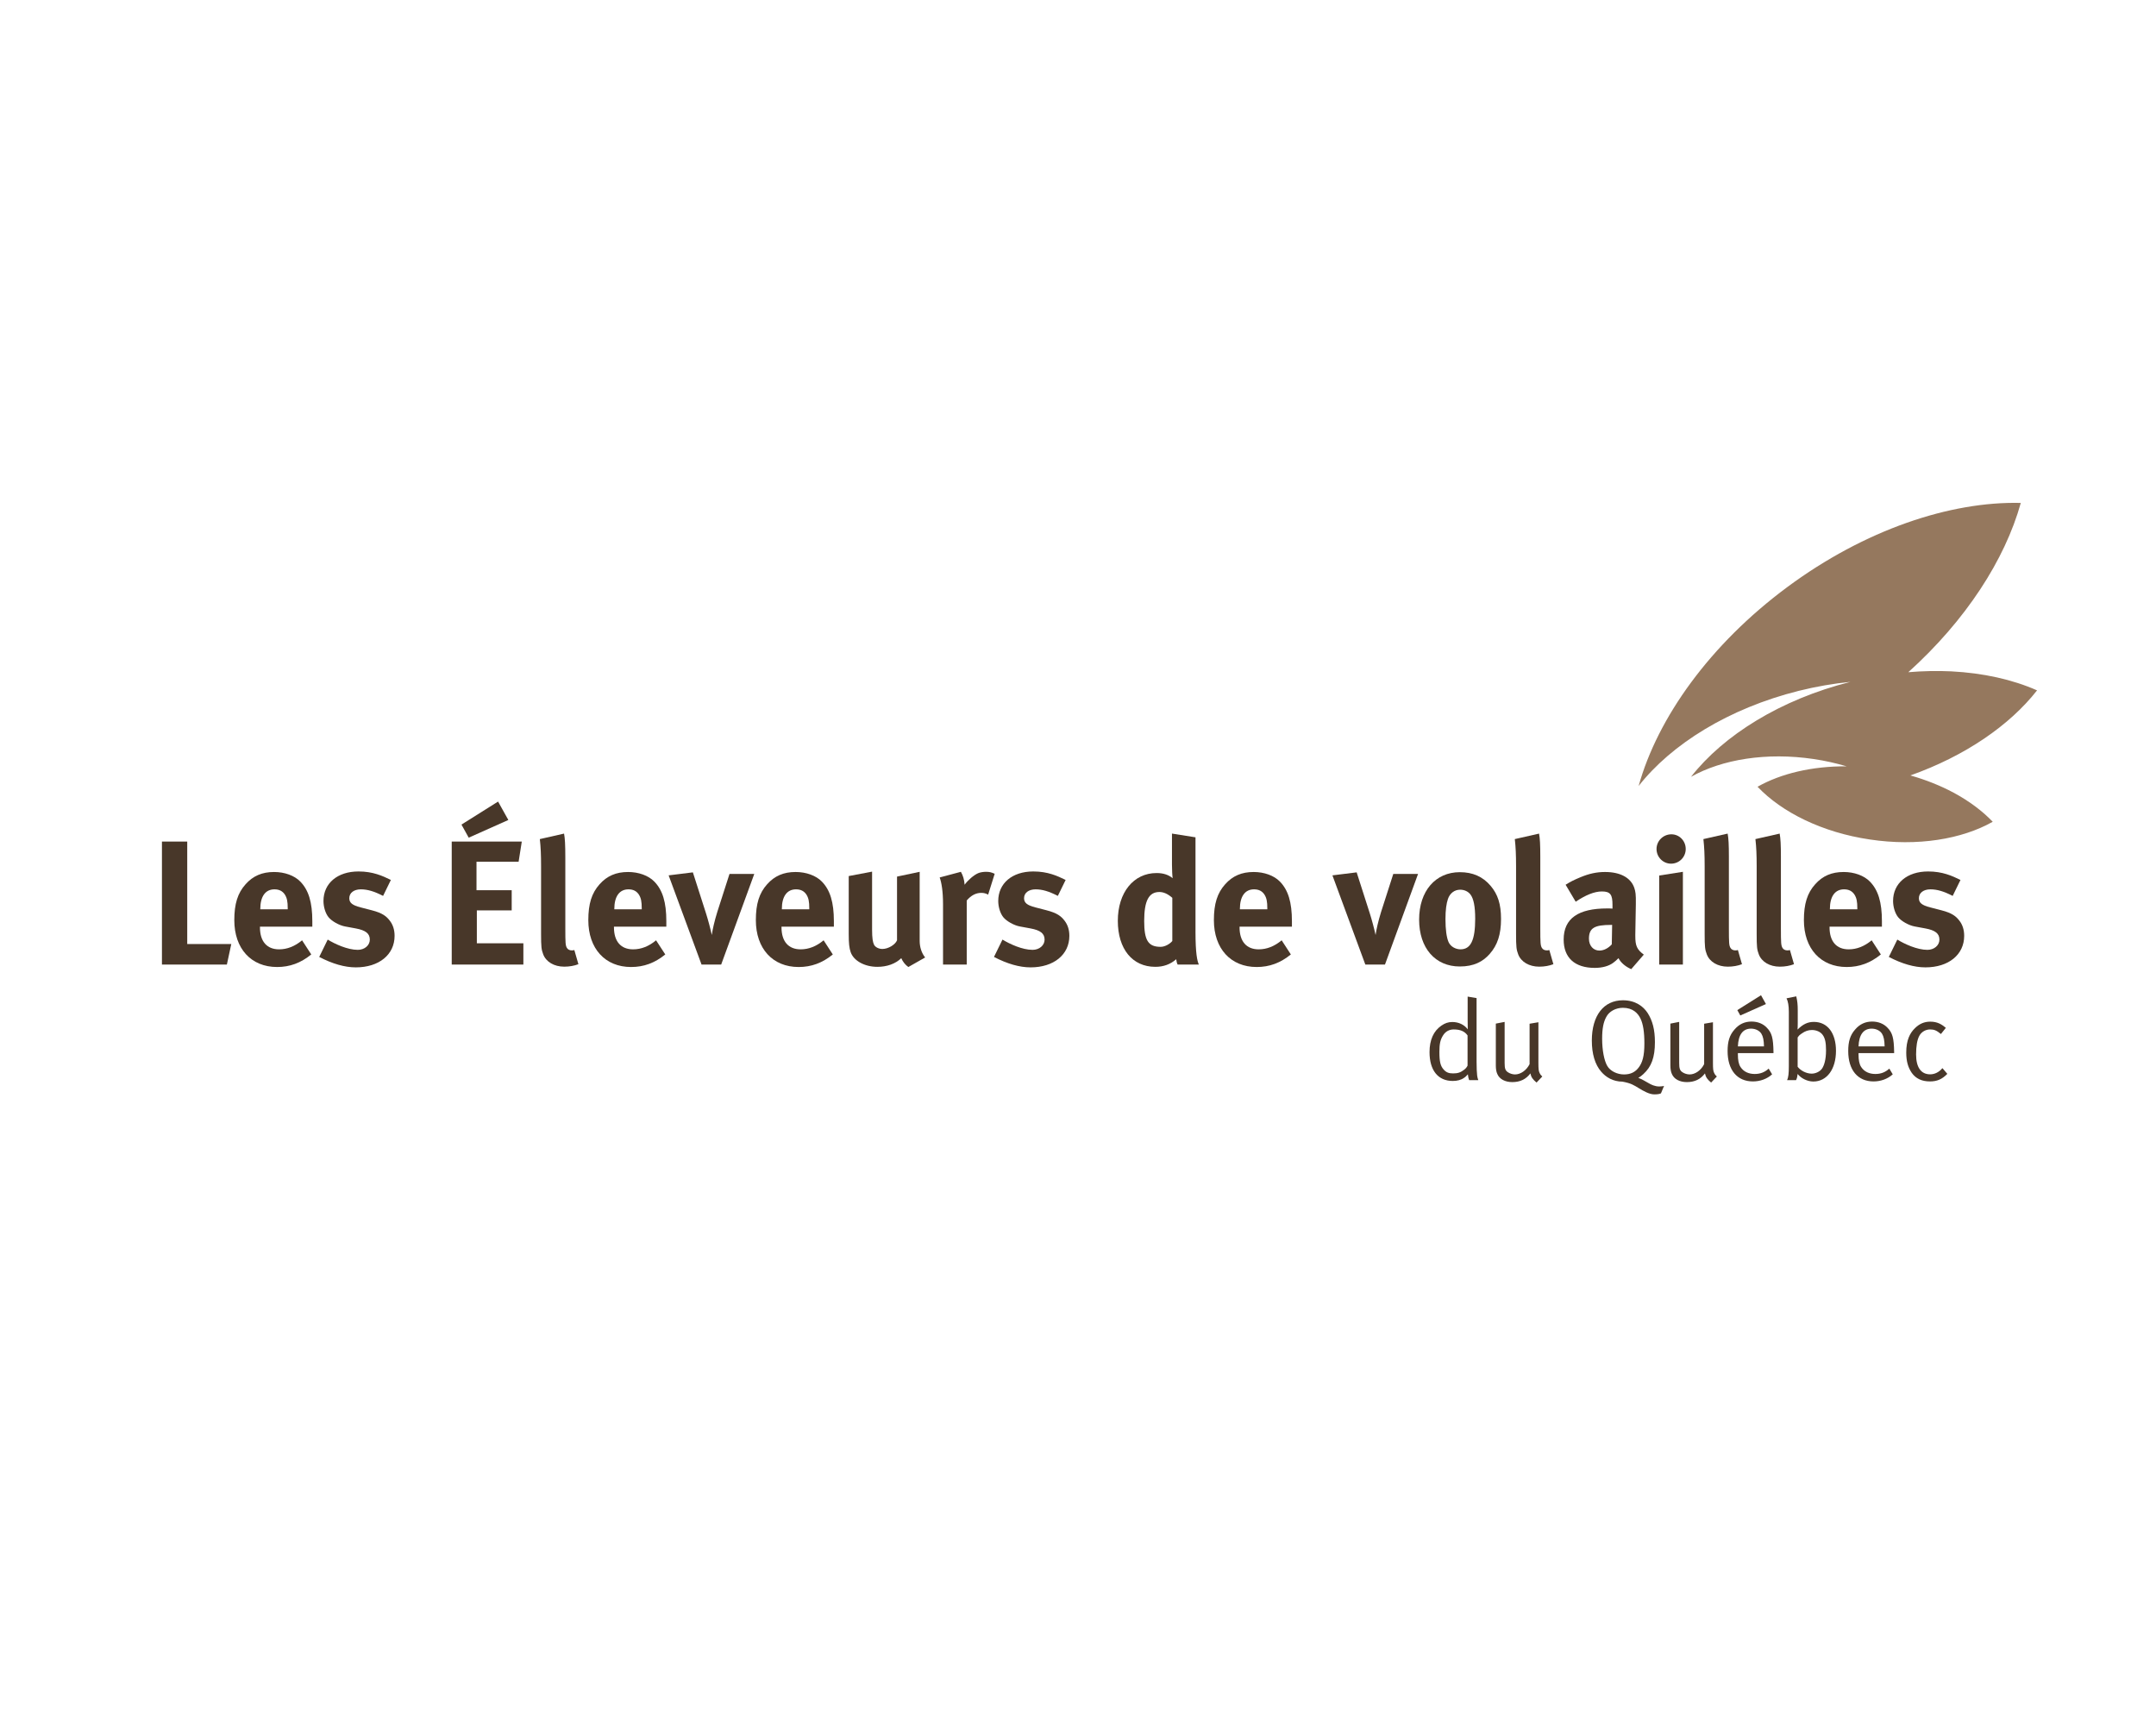 <?xml version="1.0" encoding="UTF-8"?>
<svg xmlns="http://www.w3.org/2000/svg" id="Layer_2" viewBox="0 0 288.759 231.882">
  <defs>
    <style>.cls-1{fill:none;}.cls-2{fill:#95785e;}.cls-3{fill:#483729;}</style>
  </defs>
  <g id="Layer_2-2">
    <g>
      <rect class="cls-1" width="288.759" height="231.882"></rect>
      <g>
        <g>
          <path class="cls-3" d="M25.077,112.695v13.718h5.901l-.592,2.75h-8.696v-16.468h3.388Z"></path>
          <path class="cls-3" d="M41.687,127.81c-1.398,1.138-2.867,1.682-4.572,1.682-3.483,0-5.734-2.463-5.734-6.278,0-2.18,.45-3.625,1.516-4.81,.994-1.114,2.204-1.636,3.815-1.636,1.399,0,2.724,.474,3.507,1.281,1.114,1.137,1.611,2.772,1.611,5.308v.734h-7.013v.095c0,1.873,.923,2.939,2.559,2.939,1.09,0,2.109-.402,3.081-1.209l1.231,1.895Zm-3.151-6.042v-.142c0-.9-.096-1.374-.379-1.825-.308-.474-.759-.71-1.399-.71-1.208,0-1.896,.947-1.896,2.629v.047h3.673Z"></path>
          <path class="cls-3" d="M51.308,119.968c-1.209-.617-2.086-.876-2.986-.876-.924,0-1.54,.474-1.54,1.185,0,.616,.402,.946,1.516,1.231l1.469,.38c1.493,.379,1.992,.83,2.418,1.373,.45,.569,.663,1.255,.663,2.063,0,2.511-2.086,4.217-5.19,4.217-1.492,0-3.128-.474-4.904-1.397l1.137-2.323c.972,.593,2.654,1.374,4.029,1.374,.9,0,1.611-.592,1.611-1.374,0-.829-.592-1.254-1.872-1.492l-1.42-.262c-.807-.142-1.802-.71-2.228-1.232-.428-.521-.688-1.398-.688-2.181,0-2.369,1.871-3.956,4.691-3.956,1.943,0,3.222,.591,4.337,1.137l-1.042,2.133Z"></path>
          <path class="cls-3" d="M69.885,112.695l-.426,2.701h-5.64v3.814h4.714v2.701h-4.668v4.408h6.232v2.844h-9.596v-16.468h9.383Zm-1.801-2.892l-5.308,2.369-.971-1.752,4.904-3.082,1.374,2.465Z"></path>
          <path class="cls-3" d="M75.715,114.778v9.453c0,2.087,.022,2.371,.212,2.702,.119,.214,.38,.332,.64,.332,.119,0,.19,0,.355-.048l.546,1.897c-.546,.214-1.21,.332-1.897,.332-1.351,0-2.44-.641-2.82-1.659-.237-.616-.284-.997-.284-2.725v-9.051c0-1.588-.047-2.56-.166-3.649l3.245-.735c.119,.664,.168,1.446,.168,3.152Z"></path>
          <path class="cls-3" d="M89.102,127.81c-1.399,1.138-2.868,1.682-4.574,1.682-3.483,0-5.733-2.463-5.733-6.278,0-2.18,.45-3.625,1.516-4.81,.996-1.114,2.203-1.636,3.815-1.636,1.398,0,2.724,.474,3.507,1.281,1.113,1.137,1.611,2.772,1.611,5.308v.734h-7.014v.095c0,1.873,.924,2.939,2.56,2.939,1.089,0,2.109-.402,3.08-1.209l1.233,1.895Zm-3.152-6.042v-.142c0-.9-.095-1.374-.38-1.825-.308-.474-.758-.71-1.398-.71-1.208,0-1.895,.947-1.895,2.629v.047h3.673Z"></path>
          <path class="cls-3" d="M92.798,116.817l1.754,5.474c.26,.806,.616,2.133,.781,2.913,.095-.71,.356-1.87,.734-3.08l1.636-5.094h3.318l-4.432,12.133h-2.63l-4.407-11.944,3.245-.402Z"></path>
          <path class="cls-3" d="M111.541,127.81c-1.399,1.138-2.868,1.682-4.573,1.682-3.484,0-5.734-2.463-5.734-6.278,0-2.18,.45-3.625,1.516-4.81,.996-1.114,2.204-1.636,3.815-1.636,1.398,0,2.725,.474,3.508,1.281,1.112,1.137,1.611,2.772,1.611,5.308v.734h-7.014v.095c0,1.873,.924,2.939,2.559,2.939,1.091,0,2.109-.402,3.08-1.209l1.233,1.895Zm-3.152-6.042v-.142c0-.9-.096-1.374-.378-1.825-.309-.474-.76-.71-1.399-.71-1.209,0-1.896,.947-1.896,2.629v.047h3.672Z"></path>
          <path class="cls-3" d="M116.801,116.721v7.795c0,1.09,.094,1.66,.261,1.991,.166,.331,.639,.568,1.114,.568,.781,0,1.729-.568,1.966-1.161v-8.53l3.033-.64v9.265c0,.805,.261,1.634,.734,2.204l-2.251,1.278c-.402-.284-.734-.687-.948-1.183-.781,.757-1.919,1.16-3.199,1.16-1.706,0-3.175-.806-3.579-1.967-.189-.545-.26-1.184-.26-2.418v-7.771l3.128-.593Z"></path>
          <path class="cls-3" d="M128.696,116.745c.284,.498,.45,1.042,.497,1.73,.45-.616,1.209-1.28,1.801-1.542,.261-.117,.688-.189,1.043-.189,.473,0,.686,.047,1.184,.262l-.877,2.794c-.308-.165-.569-.236-.923-.236-.711,0-1.352,.33-1.944,1.019v8.578h-3.174v-8.105c0-1.634-.19-2.868-.45-3.555l2.843-.757Z"></path>
          <path class="cls-3" d="M141.68,119.968c-1.209-.617-2.084-.876-2.985-.876-.923,0-1.54,.474-1.54,1.185,0,.616,.402,.946,1.518,1.231l1.467,.38c1.494,.379,1.991,.83,2.418,1.373,.45,.569,.664,1.255,.664,2.063,0,2.511-2.087,4.217-5.19,4.217-1.493,0-3.127-.474-4.905-1.397l1.138-2.323c.971,.593,2.654,1.374,4.029,1.374,.9,0,1.611-.592,1.611-1.374,0-.829-.592-1.254-1.872-1.492l-1.421-.262c-.806-.142-1.801-.71-2.228-1.232-.427-.521-.687-1.398-.687-2.181,0-2.369,1.871-3.956,4.691-3.956,1.944,0,3.223,.591,4.335,1.137l-1.042,2.133Z"></path>
          <path class="cls-3" d="M160.115,124.731c0,2.986,.236,3.957,.45,4.431h-2.843c-.097-.191-.142-.38-.188-.712-.784,.687-1.707,1.018-2.798,1.018-3.081,0-5.023-2.393-5.023-6.16,0-3.792,2.109-6.399,5.189-6.399,.877,0,1.564,.214,2.156,.688-.046-.261-.093-1.092-.093-1.8v-4.172l3.151,.5v12.605Zm-4.833-5.284c-1.422,0-2.038,1.184-2.038,3.886,0,2.606,.544,3.457,2.203,3.457,.591,0,1.257-.402,1.564-.78v-5.783c-.593-.52-1.161-.78-1.73-.78Z"></path>
          <path class="cls-3" d="M172.887,127.81c-1.399,1.138-2.868,1.682-4.573,1.682-3.484,0-5.734-2.463-5.734-6.278,0-2.18,.45-3.625,1.516-4.81,.996-1.114,2.205-1.636,3.816-1.636,1.399,0,2.724,.474,3.508,1.281,1.112,1.137,1.611,2.772,1.611,5.308v.734h-7.013v.095c0,1.873,.923,2.939,2.558,2.939,1.089,0,2.109-.402,3.08-1.209l1.233,1.895Zm-3.152-6.042v-.142c0-.9-.096-1.374-.379-1.825-.308-.474-.758-.71-1.4-.71-1.207,0-1.894,.947-1.894,2.629v.047h3.673Z"></path>
          <path class="cls-3" d="M181.701,116.817l1.754,5.474c.26,.806,.616,2.133,.78,2.913,.097-.71,.358-1.87,.735-3.08l1.636-5.094h3.317l-4.43,12.133h-2.631l-4.407-11.944,3.245-.402Z"></path>
          <path class="cls-3" d="M199.639,118.617c.972,1.137,1.398,2.464,1.398,4.431,0,2.085-.474,3.508-1.517,4.693-.923,1.042-2.131,1.681-4.003,1.681-3.294,0-5.451-2.464-5.451-6.279,0-3.816,2.18-6.35,5.451-6.35,1.729,0,3.08,.593,4.122,1.825Zm-5.71,1.753c-.214,.641-.333,1.494-.333,2.702,0,1.399,.143,2.44,.403,3.057,.284,.662,.996,.996,1.611,.996,1.374,0,1.967-1.232,1.967-4.099,0-1.636-.212-2.702-.639-3.248-.308-.402-.807-.638-1.375-.638-.757,0-1.373,.473-1.633,1.231Z"></path>
          <path class="cls-3" d="M206.296,114.778v9.453c0,2.087,.024,2.371,.214,2.702,.118,.214,.378,.332,.639,.332,.119,0,.19,0,.355-.048l.546,1.897c-.546,.214-1.208,.332-1.897,.332-1.349,0-2.44-.641-2.82-1.659-.236-.616-.283-.997-.283-2.725v-9.051c0-1.588-.048-2.56-.167-3.649l3.247-.735c.12,.664,.166,1.446,.166,3.152Z"></path>
          <path class="cls-3" d="M211.653,117.479c1.184-.496,2.203-.711,3.316-.711,2.039,0,3.437,.759,3.91,2.109,.166,.497,.238,.876,.214,2.18l-.072,4.075v.213c0,1.303,.214,1.802,1.138,2.488l-1.682,1.944c-.734-.309-1.399-.854-1.707-1.469-.237,.237-.496,.473-.735,.639-.591,.426-1.443,.663-2.44,.663-2.701,0-4.17-1.374-4.17-3.791,0-2.843,1.967-4.17,5.829-4.17,.238,0,.452,0,.711,.024v-.497c0-1.351-.259-1.802-1.421-1.802-1.019,0-2.204,.498-3.508,1.375l-1.349-2.274c.638-.404,1.113-.64,1.967-.996Zm4.122,6.375c-2.203,0-2.963,.402-2.963,1.847,0,.948,.594,1.589,1.399,1.589,.592,0,1.184-.309,1.66-.83l.046-2.606h-.141Z"></path>
          <path class="cls-3" d="M225.774,113.689c0,1.089-.876,1.965-1.967,1.965-1.066,0-1.943-.876-1.943-1.965,0-1.091,.901-1.967,1.991-1.967,1.067,0,1.919,.876,1.919,1.967Zm-.38,3.056v12.417h-3.174v-11.92l3.174-.498Z"></path>
          <path class="cls-3" d="M231.554,114.778v9.453c0,2.087,.023,2.371,.214,2.702,.118,.214,.378,.332,.639,.332,.119,0,.189,0,.354-.048l.546,1.897c-.546,.214-1.209,.332-1.895,.332-1.35,0-2.44-.641-2.819-1.659-.238-.616-.284-.997-.284-2.725v-9.051c0-1.588-.049-2.56-.168-3.649l3.248-.735c.119,.664,.166,1.446,.166,3.152Z"></path>
          <path class="cls-3" d="M238.521,114.778v9.453c0,2.087,.023,2.371,.213,2.702,.118,.214,.38,.332,.64,.332,.118,0,.189,0,.355-.048l.546,1.897c-.546,.214-1.208,.332-1.896,.332-1.351,0-2.44-.641-2.82-1.659-.239-.616-.283-.997-.283-2.725v-9.051c0-1.588-.047-2.56-.167-3.649l3.246-.735c.118,.664,.167,1.446,.167,3.152Z"></path>
          <path class="cls-3" d="M251.908,127.81c-1.399,1.138-2.868,1.682-4.574,1.682-3.481,0-5.733-2.463-5.733-6.278,0-2.18,.449-3.625,1.518-4.81,.993-1.114,2.202-1.636,3.813-1.636,1.398,0,2.724,.474,3.508,1.281,1.114,1.137,1.611,2.772,1.611,5.308v.734h-7.013v.095c0,1.873,.923,2.939,2.559,2.939,1.09,0,2.109-.402,3.08-1.209l1.232,1.895Zm-3.152-6.042v-.142c0-.9-.096-1.374-.378-1.825-.309-.474-.759-.71-1.399-.71-1.209,0-1.896,.947-1.896,2.629v.047h3.672Z"></path>
          <path class="cls-3" d="M261.528,119.968c-1.208-.617-2.084-.876-2.986-.876-.923,0-1.539,.474-1.539,1.185,0,.616,.402,.946,1.515,1.231l1.47,.38c1.493,.379,1.99,.83,2.418,1.373,.45,.569,.662,1.255,.662,2.063,0,2.511-2.083,4.217-5.189,4.217-1.492,0-3.128-.474-4.904-1.397l1.137-2.323c.971,.593,2.654,1.374,4.029,1.374,.9,0,1.611-.592,1.611-1.374,0-.829-.592-1.254-1.872-1.492l-1.421-.262c-.807-.142-1.803-.71-2.229-1.232-.426-.521-.686-1.398-.686-2.181,0-2.369,1.871-3.956,4.691-3.956,1.943,0,3.223,.591,4.337,1.137l-1.043,2.133Z"></path>
        </g>
        <path class="cls-2" d="M261.331,89.9c-1.855-.087-3.778-.05-5.746,.114,7.697-6.936,12.94-15.044,15.065-22.667-9.47-.232-20.926,3.603-31.28,11.273-10.352,7.669-17.365,17.503-19.906,26.634,4.384-5.597,12.067-10.396,21.439-12.742,2.343-.583,4.661-.981,6.924-1.203-9.332,2.349-16.979,7.136-21.347,12.715,4.13-2.329,10.085-3.328,16.454-2.379,1.527,.227,2.992,.558,4.391,.975-4.621-.037-8.803,.964-11.932,2.733,3.266,3.434,8.67,6.124,15.048,7.064,6.371,.958,12.322-.041,16.45-2.374-1.393-1.457-3.163-2.779-5.24-3.897-1.735-.926-3.686-1.716-5.79-2.308,7.335-2.6,13.307-6.714,16.968-11.392-3.285-1.45-7.21-2.327-11.498-2.546"></path>
        <g>
          <path class="cls-3" d="M197.762,133.653v8.521c0,.783,.032,1.519,.077,1.856,.047,.261,.06,.369,.154,.613h-1.227c-.107-.291-.123-.398-.169-.78-.229,.244-.322,.351-.521,.474-.384,.276-.904,.413-1.502,.413-1.977,0-3.113-1.425-3.113-3.864,0-1.624,.538-2.82,1.579-3.54,.491-.337,.92-.49,1.472-.49,.859,0,1.61,.368,2.07,.981,0,0-.016-.628-.016-1.18v-3.204l1.195,.199Zm-1.21,4.997c-.384-.537-.95-.798-1.853-.798-.6,0-1.106,.277-1.426,.798-.369,.582-.49,1.135-.49,2.207,0,1.318,.138,1.901,.597,2.392,.337,.367,.673,.49,1.242,.49,.629,0,.997-.124,1.472-.49,.276-.2,.398-.429,.46-.551v-4.047Z"></path>
          <path class="cls-3" d="M200.339,137.071l1.18-.229v5.487c0,.751,.091,1.026,.444,1.256,.245,.168,.613,.292,.95,.292,.752,0,1.534-.552,1.948-1.379v-5.412l1.181-.198v5.41c0,.874,.03,1.135,.181,1.426,.077,.168,.138,.246,.339,.429l-.766,.812c-.505-.413-.721-.72-.829-1.226-.582,.782-1.379,1.164-2.42,1.164-.966,0-1.717-.399-2.009-1.089-.138-.29-.198-.689-.198-1.132v-5.611Z"></path>
          <path class="cls-3" d="M217.322,144.843c-1.303,0-2.253-.613-2.868-1.333-.827-.951-1.255-2.376-1.255-4.169,0-3.342,1.579-5.395,4.169-5.395,1.659,0,2.731,.812,3.313,1.715,.644,1.013,.967,2.209,.967,3.894,0,2.025-.461,3.296-1.55,4.278-.229,.214-.414,.353-.673,.506,.429,.139,.996,.49,1.409,.72,.292,.17,.782,.429,1.409,.429,.276,0,.553-.045,.628-.076l-.414,.996c-.183,.093-.459,.139-.904,.139-.658,0-1.502-.49-2.007-.798-.752-.46-1.09-.689-2.226-.904Zm.046-9.888c-.965,0-1.854,.476-2.237,1.227-.384,.69-.552,1.593-.552,2.897,0,1.578,.275,2.958,.69,3.664,.399,.69,1.332,1.135,2.237,1.135,.86,0,1.474-.292,1.95-.905,.52-.675,.781-1.548,.781-3.234,0-1.55-.168-2.606-.52-3.341-.337-.705-1.011-1.442-2.349-1.442Z"></path>
          <path class="cls-3" d="M223.718,137.071l1.18-.229v5.487c0,.751,.091,1.026,.444,1.256,.245,.168,.613,.292,.951,.292,.751,0,1.534-.552,1.948-1.379v-5.412l1.18-.198v5.41c0,.874,.03,1.135,.183,1.426,.077,.168,.139,.246,.339,.429l-.767,.812c-.505-.413-.72-.72-.827-1.226-.583,.782-1.38,1.164-2.422,1.164-.966,0-1.717-.399-2.008-1.089-.138-.29-.2-.689-.2-1.132v-5.611Z"></path>
          <path class="cls-3" d="M236.884,143.096l.46,.767c-.676,.613-1.593,.95-2.574,.95-2.116,0-3.389-1.534-3.389-4.063,0-1.287,.26-2.131,.92-2.881,.613-.722,1.365-1.074,2.284-1.074,.827,0,1.564,.291,2.067,.842,.66,.674,.845,1.395,.875,3.219v.169h-4.766v.184c0,.722,.092,1.274,.352,1.671,.43,.66,1.134,.935,1.901,.935,.737,0,1.335-.229,1.87-.719Zm-1.026-9.826l.658,1.18-3.433,1.532-.398-.718,3.173-1.993Zm-3.097,6.851h3.494c-.016-.827-.122-1.335-.351-1.701-.26-.414-.798-.676-1.38-.676-1.089,0-1.701,.797-1.763,2.376Z"></path>
          <path class="cls-3" d="M240.579,133.423c.153,.659,.198,1.104,.198,1.901v1.701c0,.384-.015,.75-.029,.844,.75-.737,1.379-1.027,2.189-1.027,1.824,0,2.96,1.485,2.96,3.876,0,2.453-1.211,4.108-3.036,4.108-.796,0-1.671-.444-2.099-1.012-.047,.4-.076,.538-.213,.828h-1.197c.169-.367,.231-.872,.231-1.9v-7.251c0-.812-.107-1.41-.309-1.807l1.304-.262Zm.184,5.502v3.924c.399,.523,1.165,.921,1.885,.921,.522,0,1.104-.277,1.381-.674,.275-.414,.536-1.165,.536-2.454,0-1.011-.123-1.609-.444-2.054-.292-.414-.844-.66-1.441-.66-.49,0-.906,.138-1.38,.476-.369,.261-.353,.275-.537,.521Z"></path>
          <path class="cls-3" d="M253.041,143.096l.46,.767c-.675,.613-1.594,.95-2.575,.95-2.115,0-3.388-1.534-3.388-4.063,0-1.287,.259-2.131,.919-2.881,.613-.722,1.365-1.074,2.284-1.074,.828,0,1.564,.291,2.07,.842,.66,.674,.844,1.395,.875,3.219v.169h-4.767v.184c0,.722,.092,1.274,.352,1.671,.429,.66,1.134,.935,1.9,.935,.737,0,1.335-.229,1.871-.719Zm-4.123-2.974h3.494c-.015-.827-.122-1.335-.352-1.701-.26-.414-.798-.676-1.38-.676-1.089,0-1.7,.797-1.762,2.376Z"></path>
          <path class="cls-3" d="M260.612,137.638l-.659,.827c-.599-.49-.903-.613-1.456-.613-.598,0-1.164,.336-1.44,.86-.291,.537-.429,1.379-.429,2.497,0,1.717,.657,2.654,1.884,2.654,.613,0,1.196-.292,1.641-.829l.658,.766c-.704,.722-1.378,1.014-2.328,1.014-1.088,0-1.902-.385-2.438-1.152-.505-.735-.736-1.578-.736-2.713,0-1.671,.49-2.605,1.149-3.25,.598-.598,1.258-.89,2.07-.89,.965,0,1.534,.37,2.084,.828Z"></path>
        </g>
      </g>
    </g>
  </g>
</svg>
